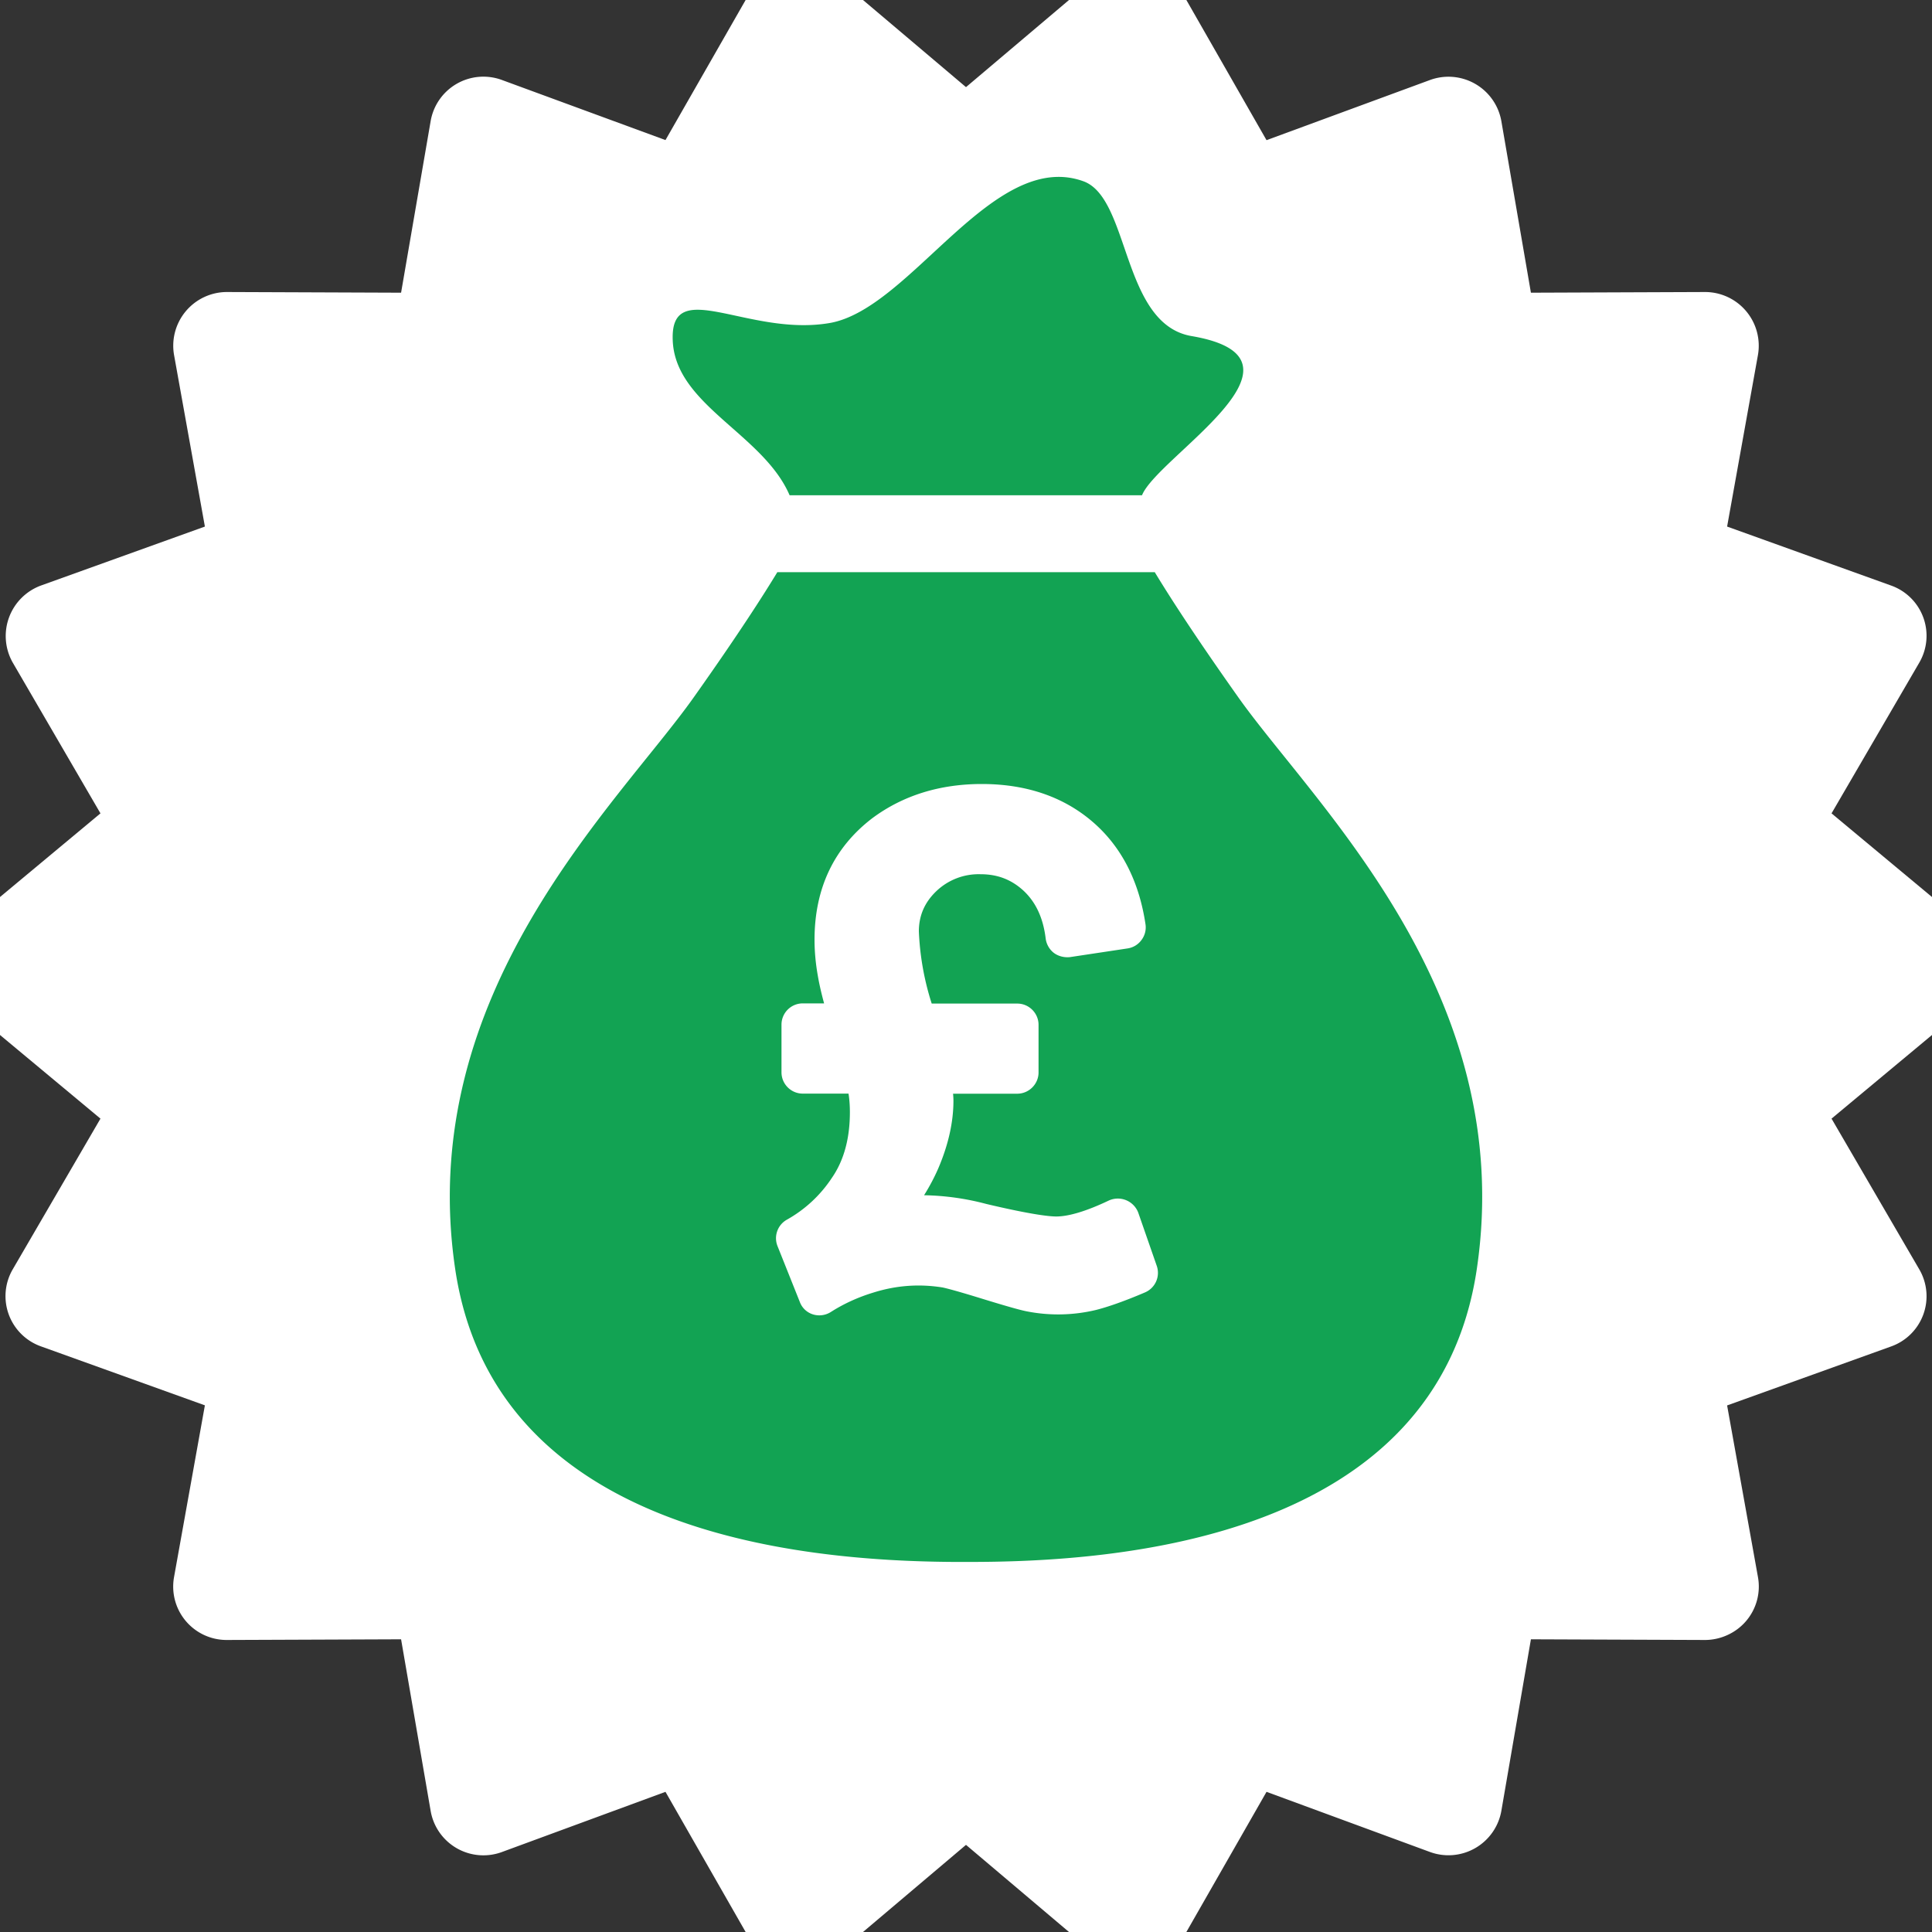 <svg xmlns="http://www.w3.org/2000/svg" width="20" height="20" viewBox="0 0 20 20">
    <rect x="0" y="0" width="20" height="20" fill="#333333" stroke="none"/>
    <g fill="none" fill-rule="evenodd">
        <path fill="#FFF" fill-rule="nonzero" d="M20.545 10a.554.554 0 0 0-.199-.426L18.96 8.42l.907-1.558a.552.552 0 0 0-.292-.801l-1.696-.61.319-1.775a.556.556 0 0 0-.546-.653h-.002l-1.802.007-.306-1.776a.556.556 0 0 0-.738-.426l-1.693.623-.895-1.565a.552.552 0 0 0-.385-.27.551.551 0 0 0-.455.122L10 .902 8.624-.262a.557.557 0 0 0-.84.148L6.889 1.45 5.196.828a.554.554 0 0 0-.738.426L4.152 3.03 2.35 3.023h-.002a.556.556 0 0 0-.546.653l.319 1.775-1.696.61a.557.557 0 0 0-.292.8L1.04 8.42-.346 9.574a.554.554 0 0 0 0 .852L1.04 11.58l-.907 1.558a.552.552 0 0 0 .292.8l1.696.61-.319 1.776a.553.553 0 0 0 .546.653h.002l1.802-.007.306 1.776a.554.554 0 0 0 .738.426l1.693-.623.895 1.565a.552.552 0 0 0 .385.27.551.551 0 0 0 .455-.122L10 19.098l1.376 1.164a.558.558 0 0 0 .84-.148l.895-1.565 1.693.623a.556.556 0 0 0 .738-.426l.306-1.776 1.802.007c.16 0 .321-.072.427-.198a.55.55 0 0 0 .121-.455l-.319-1.775 1.696-.61a.552.552 0 0 0 .292-.801l-.907-1.558 1.386-1.154a.554.554 0 0 0 .199-.426"/>
        <path fill="#12A353" d="M11.954 5.923c.139.23.398.636.861 1.29.781 1.107 2.897 3.059 2.473 5.923-.414 2.8-3.71 3.038-5.288 3.033h-.135c-1.623-.011-4.75-.312-5.153-3.033-.424-2.864 1.692-4.816 2.473-5.922.464-.655.723-1.062.862-1.291zm-1.79 2.193c-.436 0-.818.119-1.134.354-.396.303-.598.726-.598 1.258 0 .123.012.25.034.372.012.072.032.165.065.287H8.31a.22.22 0 0 0-.22.22v.494c0 .12.098.22.22.22h.474c.01.065.014.13.014.192 0 .27-.061.498-.185.678a1.34 1.34 0 0 1-.467.435.22.22 0 0 0-.097.274l.23.576a.212.212 0 0 0 .135.13.223.223 0 0 0 .188-.025c.133-.085.282-.153.441-.201.243-.076.48-.09.716-.052.037.008.142.034.42.12.322.099.412.12.455.128a1.679 1.679 0 0 0 .71-.015c.127-.032.298-.092.509-.182a.22.22 0 0 0 .122-.274l-.192-.552a.226.226 0 0 0-.305-.125c-.227.108-.413.165-.544.165-.066 0-.248-.017-.725-.13a2.682 2.682 0 0 0-.643-.09c.058-.093.107-.186.147-.278.104-.243.157-.479.157-.7a.74.74 0 0 0-.004-.073h.664c.122 0 .221-.1.221-.22v-.493c0-.121-.099-.22-.22-.22h-.886a2.822 2.822 0 0 1-.133-.747c0-.164.06-.3.178-.414a.634.634 0 0 1 .462-.178c.174 0 .318.055.444.171.126.118.203.28.229.496.008.06.04.113.084.147.048.036.109.05.167.044l.597-.09a.217.217 0 0 0 .145-.089.216.216 0 0 0 .04-.162c-.068-.453-.255-.812-.556-1.067-.301-.255-.684-.384-1.138-.384zM8.588 3.344c.84-.144 1.69-1.804 2.626-1.468.485.173.396 1.479 1.121 1.603 1.392.237-.353 1.248-.513 1.648H8.174C7.9 4.49 6.986 4.192 6.964 3.52c-.026-.672.783-.032 1.624-.176z"/>
    </g>
</svg>

